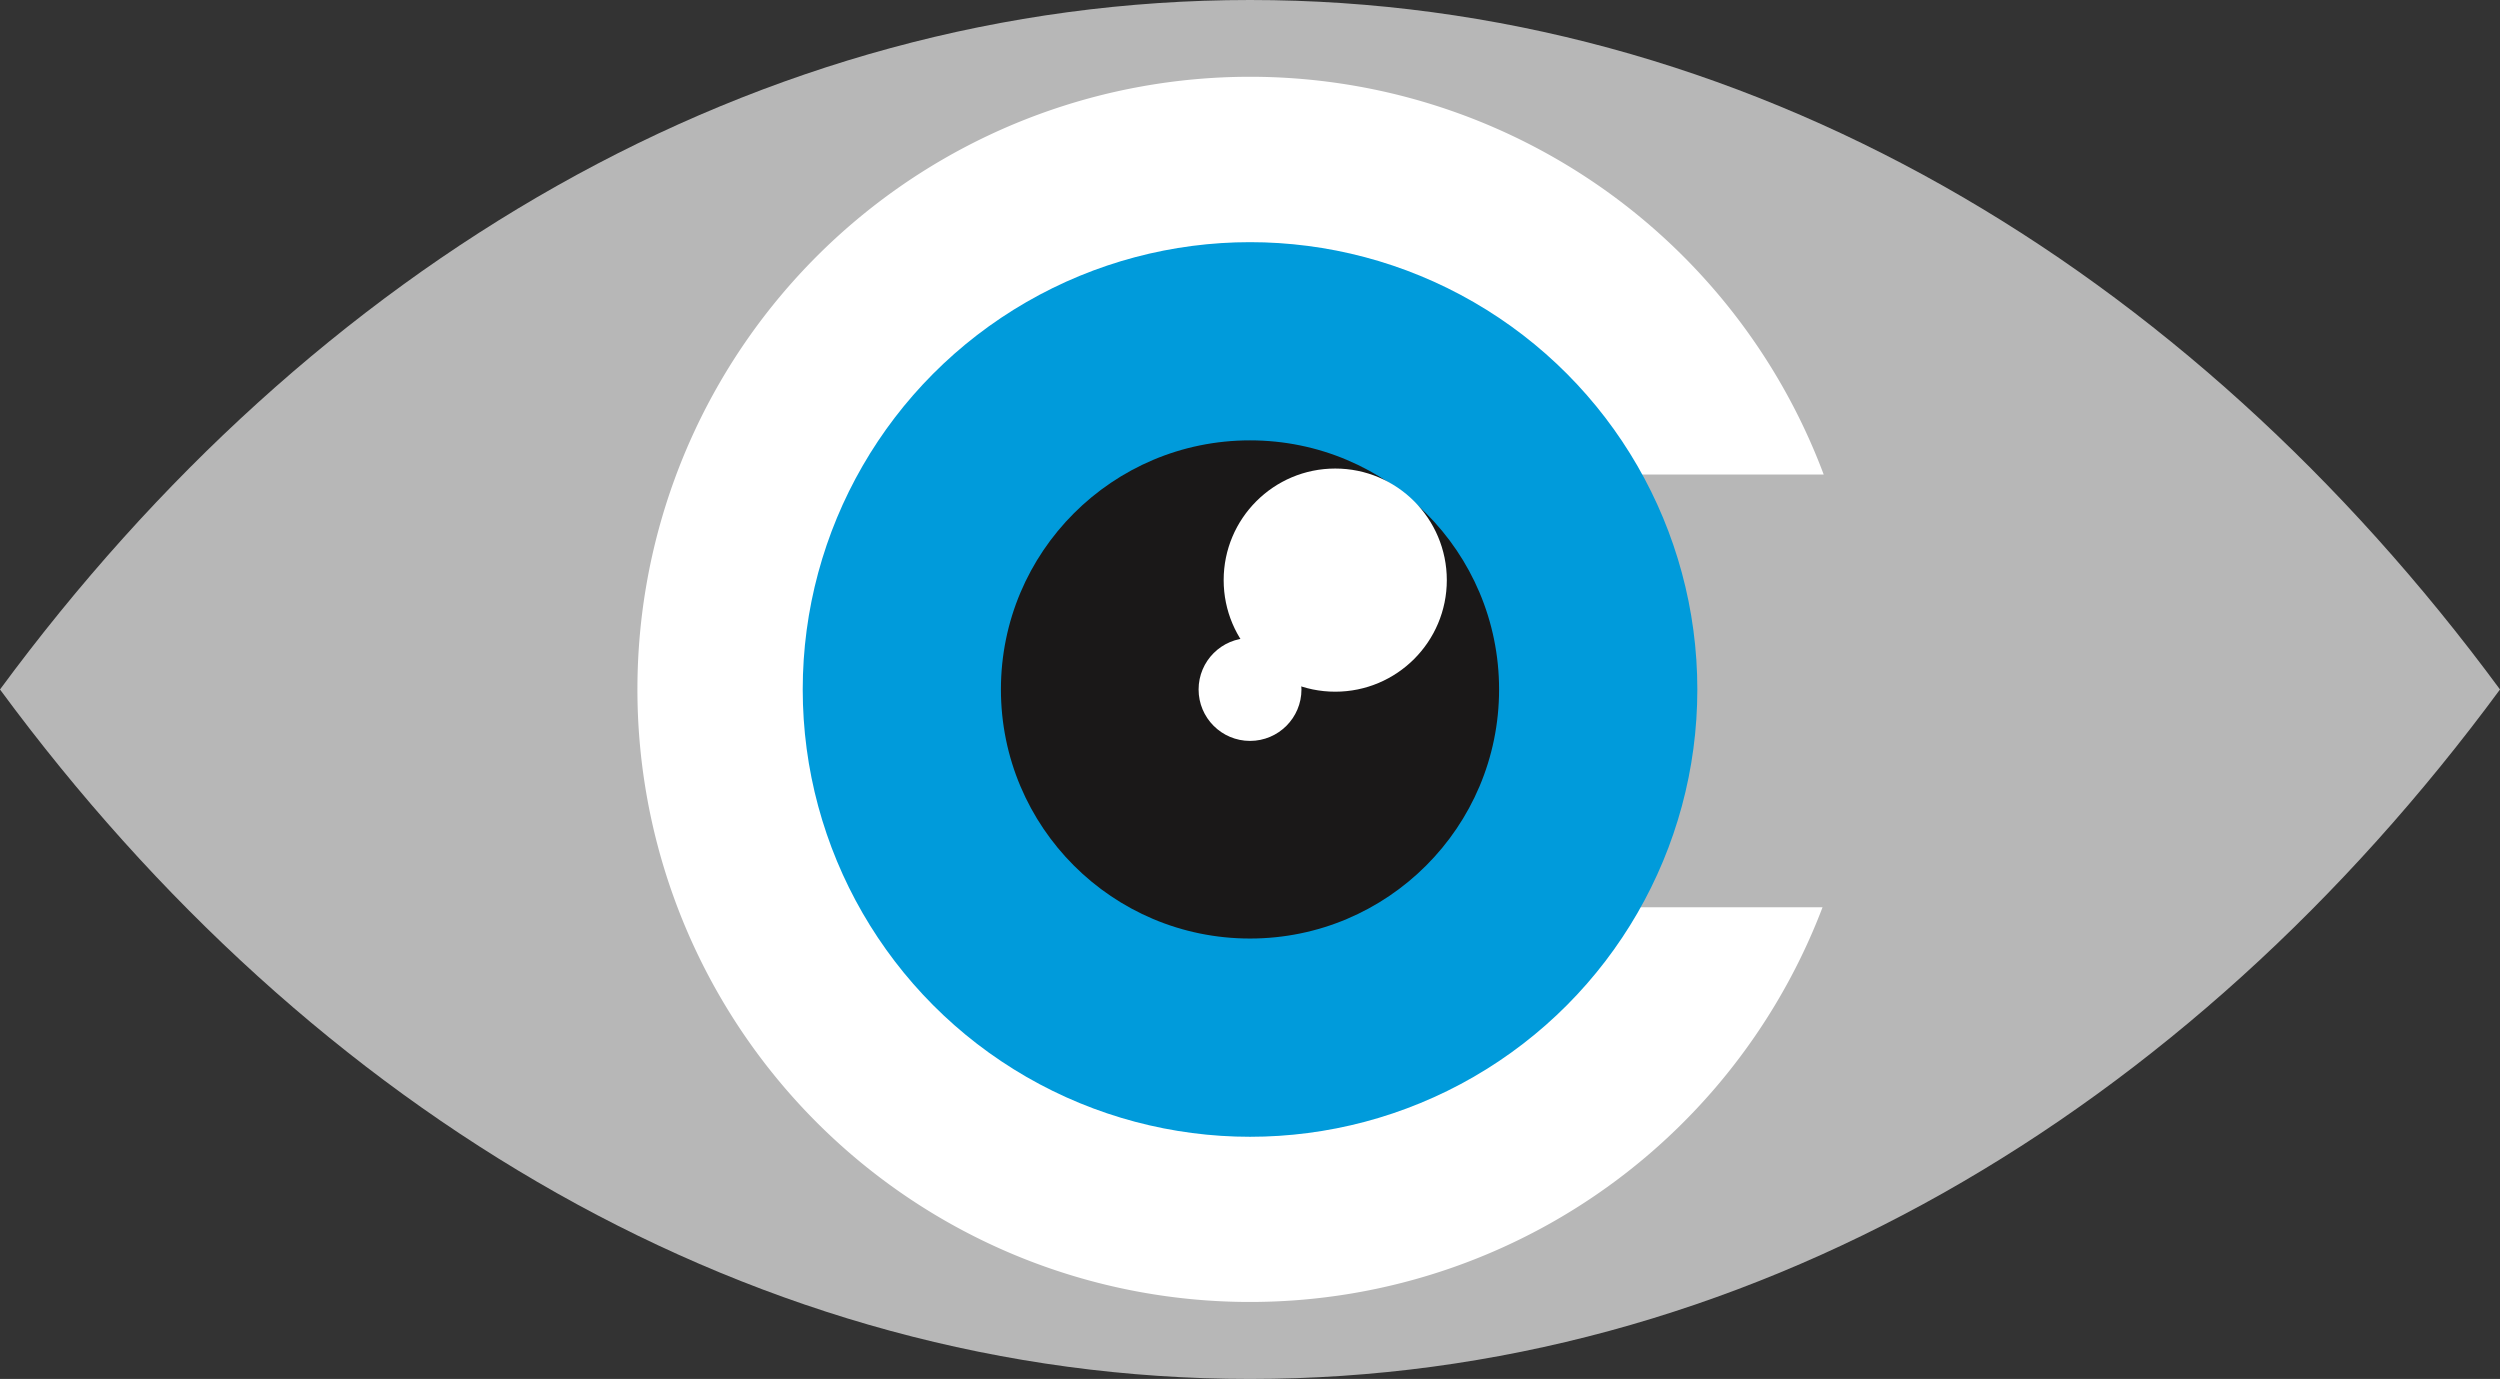 <svg xmlns="http://www.w3.org/2000/svg" width="86.758" height="47.854" viewBox="0 0 86.758 47.854"><rect x="0" y="0" width="86.758" height="47.854" fill="#333333" stroke="none"/><g transform="translate(9903 4773.803)"><path d="M129.805,391.216c-10.846,14.724-26.267,23.927-43.379,23.927s-32.533-9.2-43.379-23.927c10.847-14.724,26.267-23.927,43.379-23.927S118.959,376.492,129.805,391.216Z" transform="translate(-9946.047 -5141.092)" fill="#b7b7b7"/><path d="M91.711,399.744V384.725h22.645a21.259,21.259,0,1,0-.04,15.019Z" transform="translate(-9954.068 -5142.061)" fill="#fff"/><circle cx="15.523" cy="15.523" r="15.523" transform="translate(-9875.143 -4765.399)" fill="#009bdb"/><circle cx="8.644" cy="8.644" r="8.644" transform="translate(-9868.265 -4758.521)" fill="#1a1818"/><circle cx="3.872" cy="3.872" r="3.872" transform="translate(-9860.535 -4757.543)" fill="#fff"/><circle cx="1.785" cy="1.785" r="1.785" transform="translate(-9861.405 -4751.661)" fill="#fff"/></g></svg>